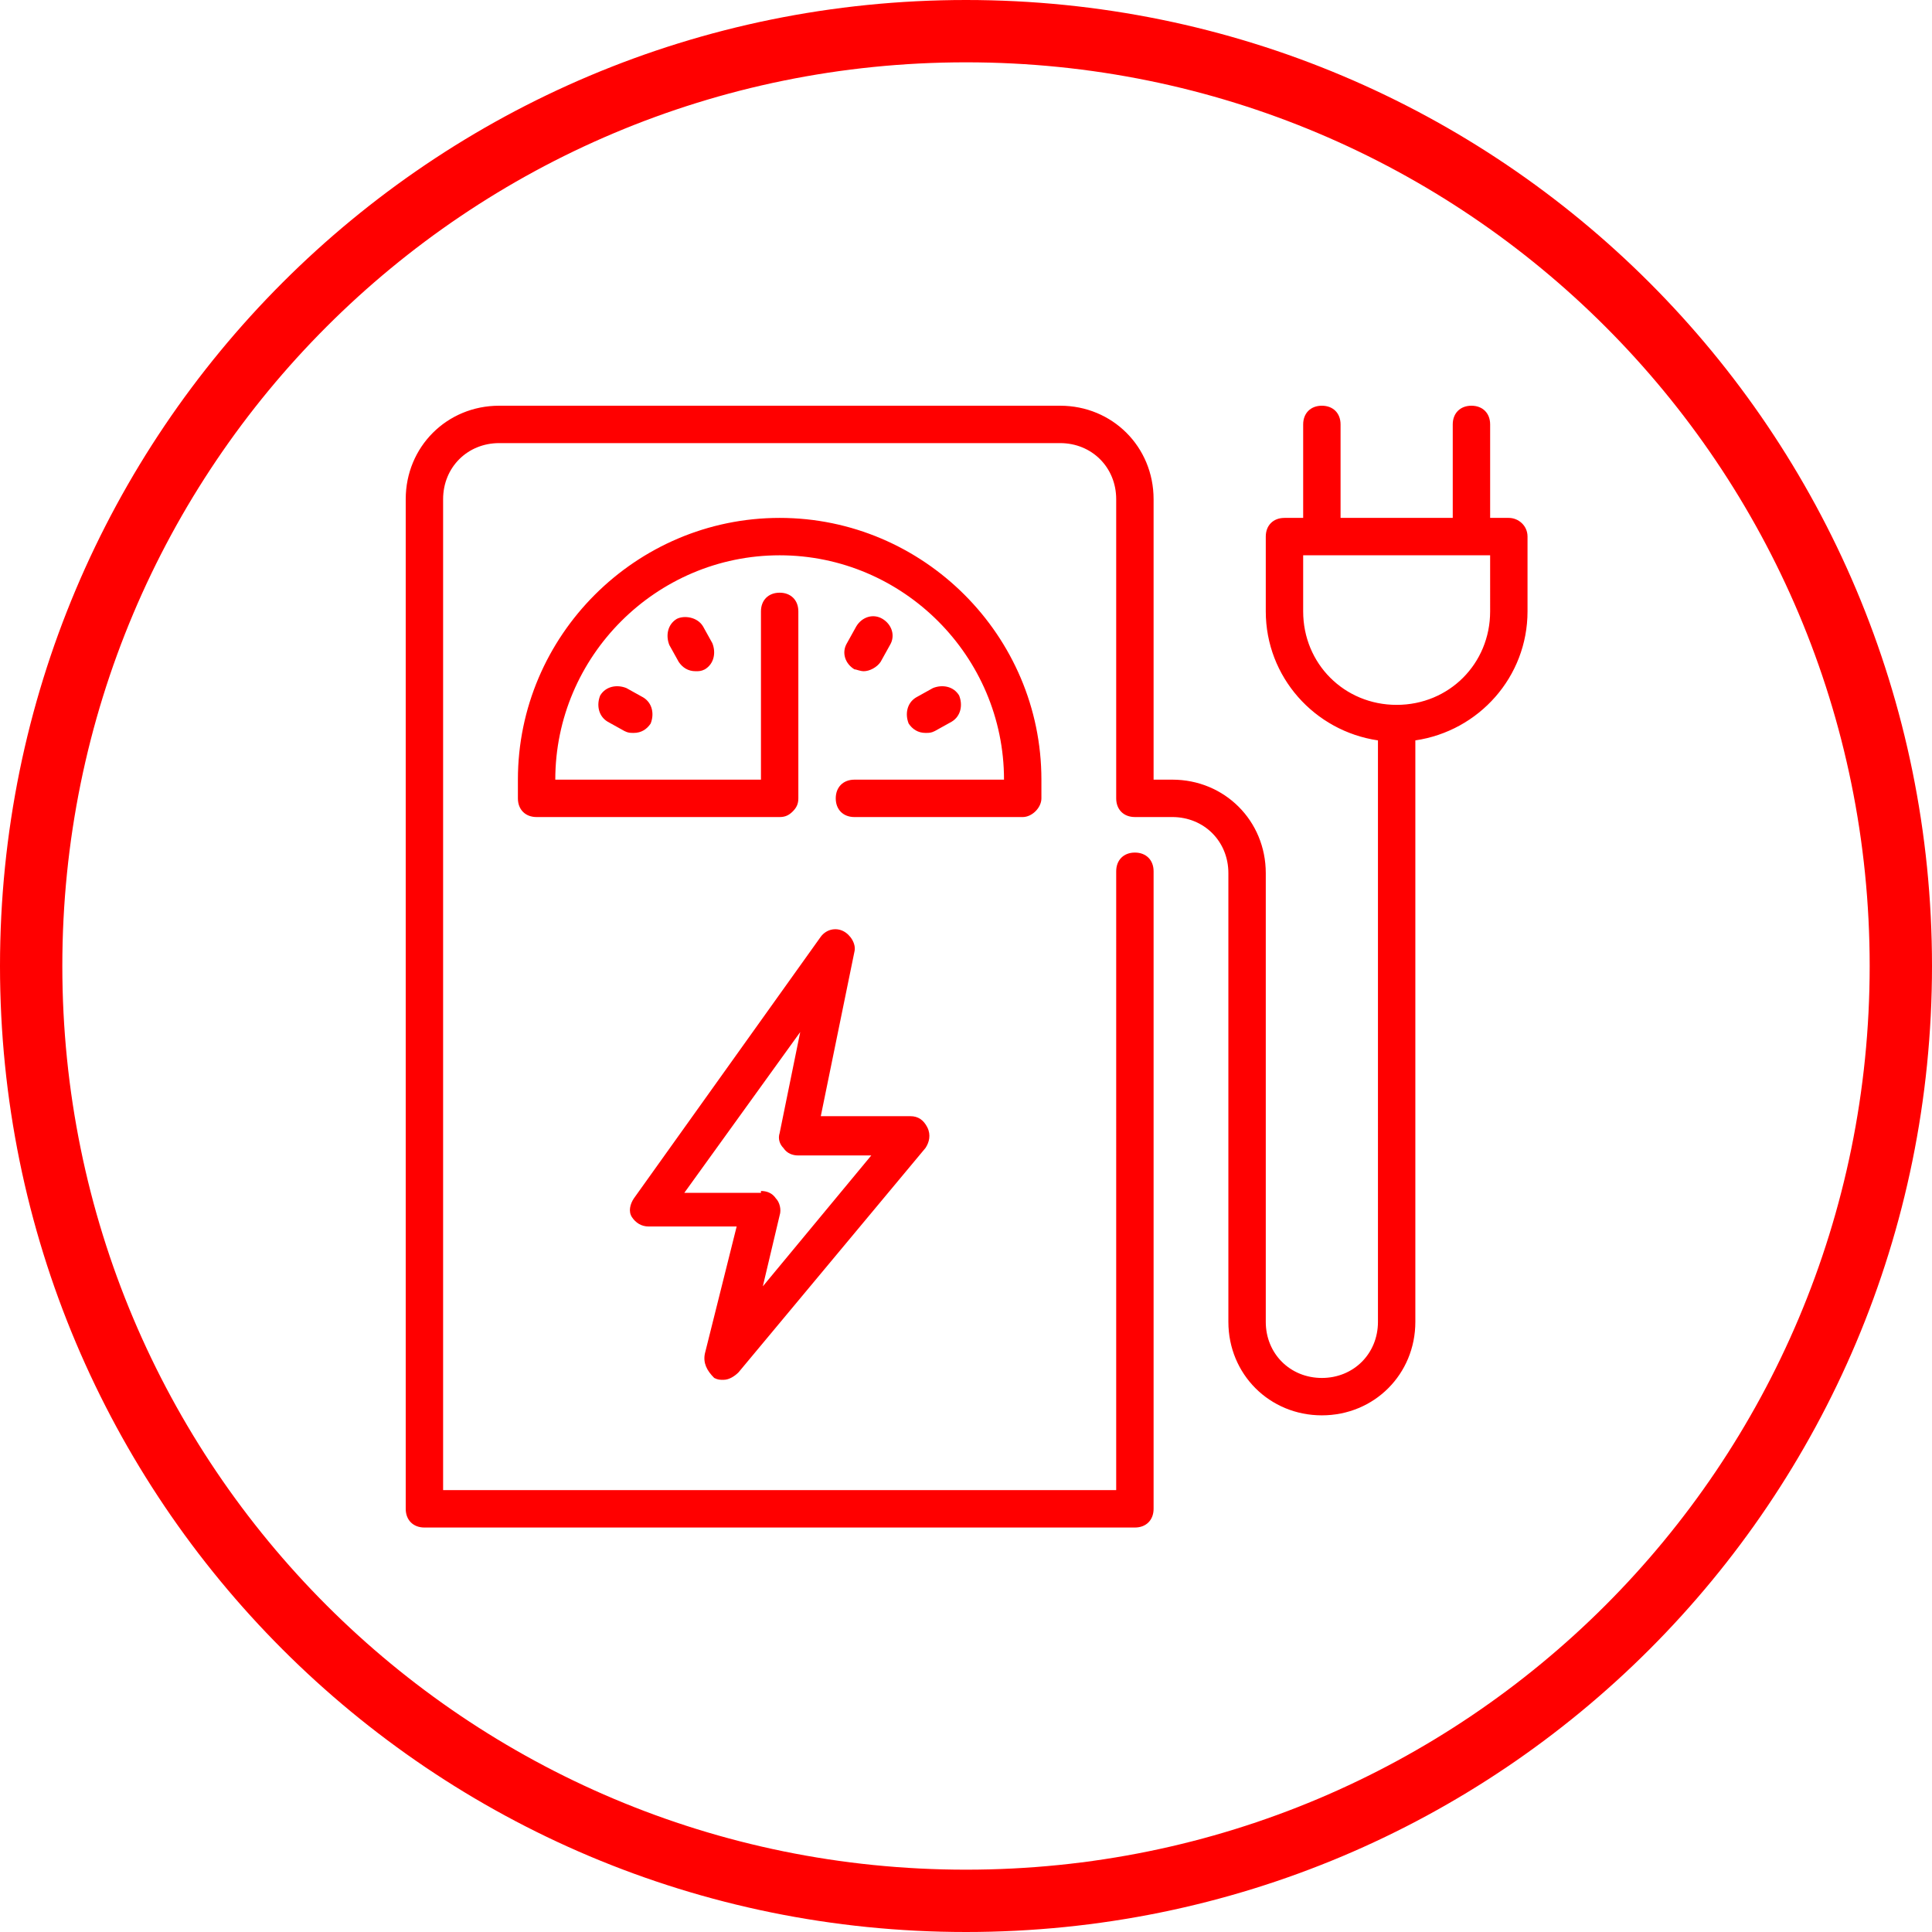<?xml version="1.0" encoding="utf-8"?>
<!-- Generator: Adobe Illustrator 24.3.0, SVG Export Plug-In . SVG Version: 6.00 Build 0)  -->
<svg version="1.1" id="Слой_1" xmlns="http://www.w3.org/2000/svg" xmlns:xlink="http://www.w3.org/1999/xlink" x="0px" y="0px"
	 viewBox="0 0 62 62" style="enable-background:new 0 0 62 62;" xml:space="preserve">
<style type="text/css">
	.st0{fill:none;stroke:#FF0000;stroke-width:2;}
	.st1{fill-rule:evenodd;clip-rule:evenodd;fill:#FF0000;}
</style>
<path class="st0" d="M31,1L31,1c16.6,0,30,13.4,30,30l0,0c0,16.6-13.4,30-30,30l0,0C14.4,61,1,47.6,1,31l0,0C1,14.4,14.4,1,31,1z"/>
<g transform="scale(0.6) translate(20, 20)">
	<g id="Ecology">
		<g id="Icon-6">
			<path id="electro-pump" class="st1" d="M14.4,17.3c0.5,0.3,0.6,0.9,0.4,1.4c-0.2,0.3-0.5,0.5-0.9,0.5c-0.2,0-0.3,0-0.5-0.1
				l-0.9-0.5c-0.5-0.3-0.6-0.9-0.4-1.4c0.3-0.5,0.9-0.6,1.4-0.4L14.4,17.3L14.4,17.3z M16.2,13.1c-0.5,0.3-0.6,0.9-0.4,1.4l0.5,0.9
				c0.2,0.3,0.5,0.5,0.9,0.5c0.2,0,0.3,0,0.5-0.1c0.5-0.3,0.6-0.9,0.4-1.4l-0.5-0.9C17.3,13,16.6,12.9,16.2,13.1L16.2,13.1z
				 M35.7,22.7v-1c0-7.7-6.3-14-14-14s-14,6.3-14,14v1c0,0.6,0.4,1,1,1l13,0c0.3,0,0.5-0.1,0.7-0.3c0.2-0.2,0.3-0.4,0.3-0.7v-10
				c0-0.6-0.4-1-1-1c-0.6,0-1,0.4-1,1v9h-11c0-6.6,5.4-12,12-12s12,5.4,12,12h-8c-0.6,0-1,0.4-1,1s0.4,1,1,1h9
				C35.2,23.7,35.7,23.2,35.7,22.7L35.7,22.7z M26.2,15.9c0.3,0,0.7-0.2,0.9-0.5l0.5-0.9c0.3-0.5,0.1-1.1-0.4-1.4
				c-0.5-0.3-1.1-0.1-1.4,0.4l-0.5,0.9c-0.3,0.5-0.1,1.1,0.4,1.4C25.8,15.8,26,15.9,26.2,15.9L26.2,15.9z M29.5,19.2
				c0.2,0,0.3,0,0.5-0.1l0.9-0.5c0.5-0.3,0.6-0.9,0.4-1.4c-0.3-0.5-0.9-0.6-1.4-0.4L29,17.3c-0.5,0.3-0.6,0.9-0.4,1.4
				C28.8,19,29.1,19.2,29.5,19.2L29.5,19.2z M61.7,8.7v4c0,3.5-2.6,6.4-6,6.9v31.1c0,2.8-2.2,5-5,5s-5-2.2-5-5v-24c0-1.7-1.3-3-3-3
				h-2c-0.6,0-1-0.4-1-1v-16c0-1.7-1.3-3-3-3h-30c-1.7,0-3,1.3-3,3v53h36V26.6c0-0.6,0.4-1,1-1s1,0.4,1,1v34.1c0,0.6-0.4,1-1,1h-38
				c-0.6,0-1-0.4-1-1v-54c0-2.8,2.2-5,5-5h30c2.8,0,5,2.2,5,5v15h1c2.8,0,5,2.2,5,5v24c0,1.7,1.3,3,3,3s3-1.3,3-3V19.6
				c-3.4-0.5-6-3.4-6-6.9v-4c0-0.6,0.4-1,1-1h1v-5c0-0.6,0.4-1,1-1s1,0.4,1,1v5h6v-5c0-0.6,0.4-1,1-1s1,0.4,1,1v5h1
				C61.2,7.7,61.7,8.1,61.7,8.7L61.7,8.7z M59.7,9.7h-10v3c0,2.8,2.2,5,5,5s5-2.2,5-5V9.7L59.7,9.7z M17.7,52.4l1.7-6.8h-4.7
				c-0.4,0-0.7-0.2-0.9-0.5c-0.2-0.3-0.1-0.7,0.1-1l10-14c0.3-0.4,0.8-0.5,1.2-0.3c0.4,0.2,0.7,0.7,0.6,1.1l-1.8,8.8h4.8
				c0.4,0,0.7,0.2,0.9,0.6c0.2,0.4,0.1,0.8-0.1,1.1l-10,12c-0.2,0.2-0.5,0.4-0.8,0.4c-0.2,0-0.3,0-0.5-0.1
				C17.8,53.3,17.6,52.9,17.7,52.4L17.7,52.4z M20.7,43.7c0.3,0,0.6,0.1,0.8,0.4c0.2,0.2,0.3,0.6,0.2,0.9l-0.9,3.8l5.8-7h-3.9
				c-0.3,0-0.6-0.1-0.8-0.4c-0.2-0.2-0.3-0.5-0.2-0.8l1.1-5.4l-6.2,8.6H20.7L20.7,43.7z"/>
		</g>
	</g>
</g>
</svg>
